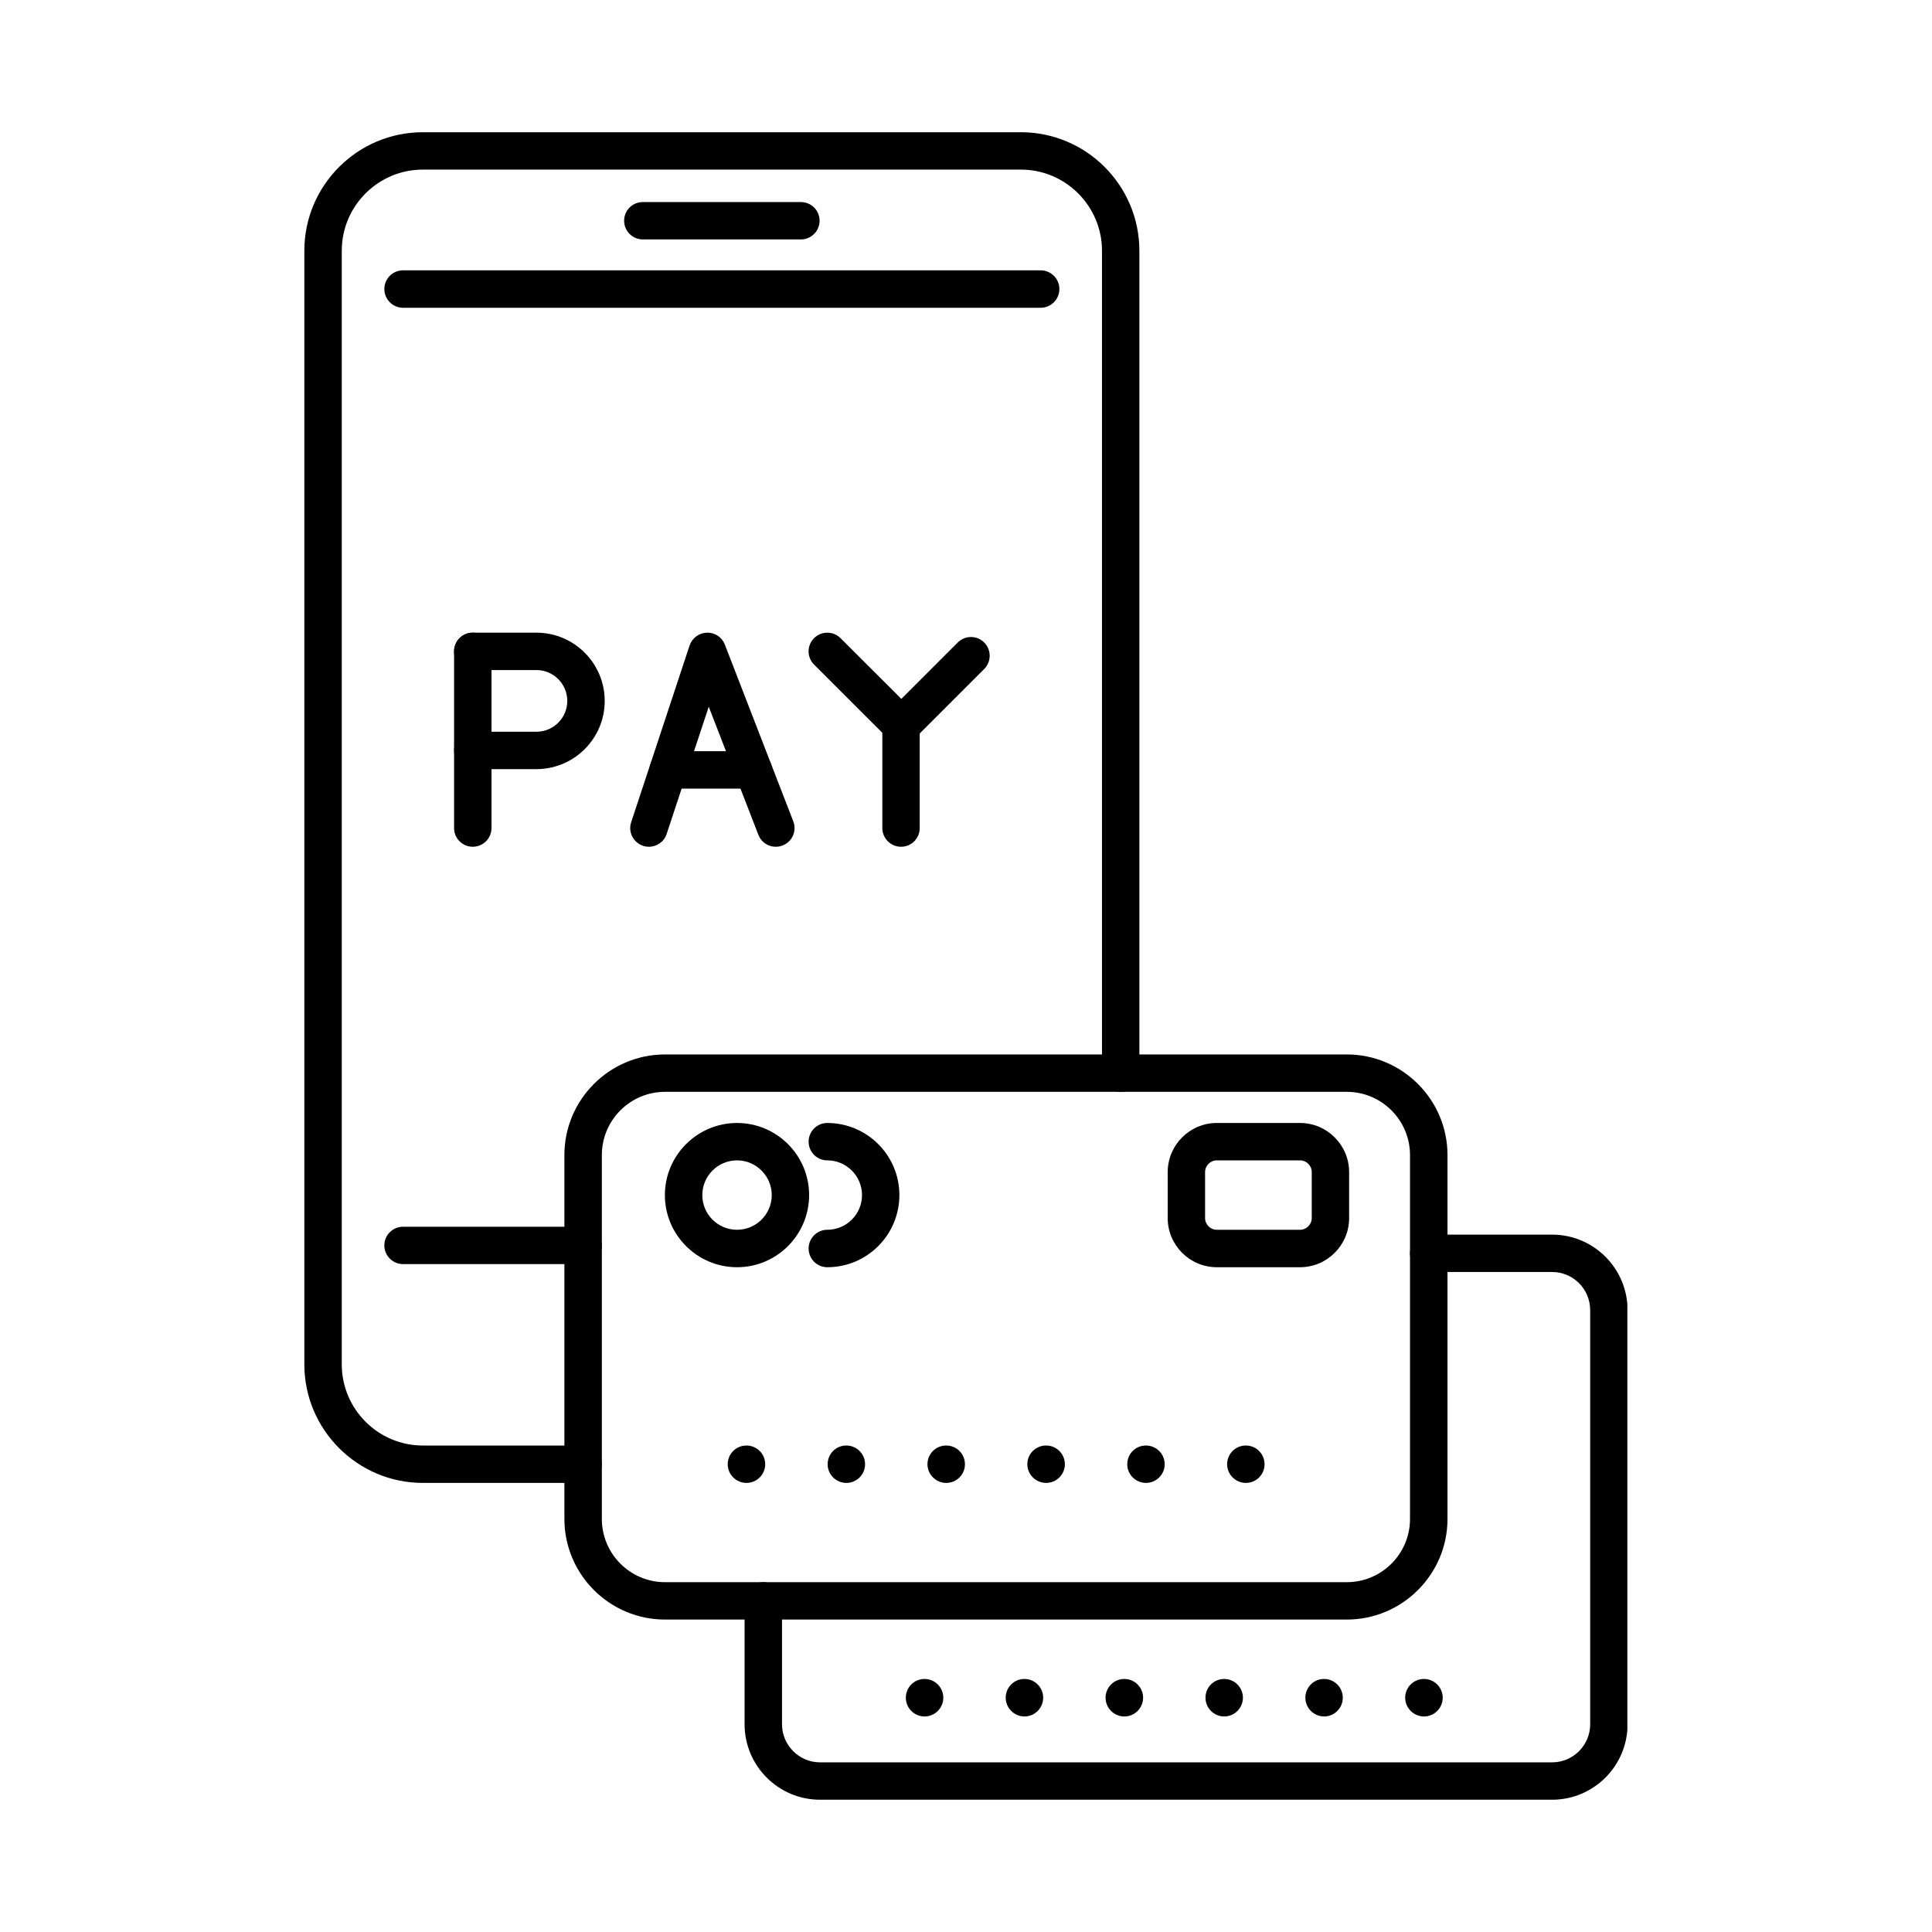 <svg xmlns="http://www.w3.org/2000/svg" xmlns:xlink="http://www.w3.org/1999/xlink" width="200" zoomAndPan="magnify" viewBox="0 0 150 150" height="200" preserveAspectRatio="xMidYMid meet" version="1.0"><defs><clipPath id="9f3f7fba75"><path d="M 23.598 10 L 89 10 L 89 116 L 23.598 116 Z M 23.598 10 " clip-rule="nonzero"/></clipPath><clipPath id="2c341cda41"><path d="M 57 95 L 126.348 95 L 126.348 140 L 57 140 Z M 57 95 " clip-rule="nonzero"/></clipPath></defs><path fill="#000000" d="M 45.27 98.145 L 31.293 98.145 C 30.492 98.145 29.84 97.492 29.84 96.695 C 29.84 95.891 30.492 95.242 31.293 95.242 L 45.27 95.242 C 46.074 95.242 46.727 95.891 46.727 96.695 C 46.727 97.492 46.074 98.145 45.27 98.145 " fill-opacity="1" fill-rule="nonzero"/><path fill="#000000" d="M 80.793 23.895 L 31.293 23.895 C 30.492 23.895 29.84 23.242 29.84 22.441 C 29.84 21.641 30.492 20.988 31.293 20.988 L 80.793 20.988 C 81.598 20.988 82.25 21.641 82.25 22.441 C 82.25 23.242 81.598 23.895 80.793 23.895 " fill-opacity="1" fill-rule="nonzero"/><g clip-path="url(#9f3f7fba75)"><path fill="#000000" d="M 45.27 115.133 L 32.828 115.133 C 27.758 115.133 23.629 111 23.629 105.93 L 23.629 19.469 C 23.629 14.391 27.758 10.266 32.828 10.266 L 79.262 10.266 C 84.332 10.266 88.461 14.391 88.461 19.469 L 88.461 83.316 C 88.461 84.121 87.812 84.77 87.008 84.77 C 86.211 84.77 85.559 84.121 85.559 83.316 L 85.559 19.469 C 85.559 15.996 82.73 13.168 79.262 13.168 L 32.828 13.168 C 29.359 13.168 26.535 15.996 26.535 19.469 L 26.535 105.93 C 26.535 109.402 29.359 112.23 32.828 112.23 L 45.27 112.23 C 46.074 112.23 46.727 112.879 46.727 113.684 C 46.727 114.48 46.074 115.133 45.27 115.133 " fill-opacity="1" fill-rule="nonzero"/></g><path fill="#000000" d="M 62.184 18.59 L 49.91 18.59 C 49.105 18.59 48.457 17.938 48.457 17.137 C 48.457 16.332 49.105 15.688 49.91 15.688 L 62.184 15.688 C 62.98 15.688 63.633 16.332 63.633 17.137 C 63.633 17.938 62.98 18.59 62.184 18.59 " fill-opacity="1" fill-rule="nonzero"/><path fill="#000000" d="M 57.223 90.09 C 55.734 90.09 54.527 91.305 54.527 92.785 C 54.527 94.273 55.734 95.48 57.223 95.48 C 58.707 95.48 59.918 94.273 59.918 92.785 C 59.918 91.305 58.707 90.09 57.223 90.09 Z M 57.223 98.387 C 54.137 98.387 51.621 95.875 51.621 92.785 C 51.621 89.699 54.137 87.188 57.223 87.188 C 60.312 87.188 62.82 89.699 62.82 92.785 C 62.82 95.875 60.312 98.387 57.223 98.387 " fill-opacity="1" fill-rule="nonzero"/><path fill="#000000" d="M 51.633 84.77 C 48.926 84.77 46.727 86.973 46.727 89.68 L 46.727 117.93 C 46.727 120.637 48.926 122.84 51.633 122.84 L 104.566 122.84 C 107.273 122.84 109.473 120.637 109.473 117.93 L 109.473 89.68 C 109.473 86.973 107.273 84.77 104.566 84.77 Z M 104.566 125.742 L 51.633 125.742 C 47.324 125.742 43.82 122.238 43.82 117.93 L 43.82 89.68 C 43.82 85.371 47.324 81.867 51.633 81.867 L 104.566 81.867 C 108.871 81.867 112.383 85.371 112.383 89.68 L 112.383 117.93 C 112.383 122.238 108.871 125.742 104.566 125.742 " fill-opacity="1" fill-rule="nonzero"/><g clip-path="url(#2c341cda41)"><path fill="#000000" d="M 120.504 139.73 L 63.668 139.73 C 60.438 139.73 57.809 137.102 57.809 133.871 L 57.809 124.293 C 57.809 123.492 58.461 122.84 59.258 122.84 C 60.062 122.84 60.715 123.492 60.715 124.293 L 60.715 133.871 C 60.715 135.5 62.043 136.828 63.668 136.828 L 120.504 136.828 C 122.137 136.828 123.461 135.5 123.461 133.871 L 123.461 101.715 C 123.461 100.082 122.137 98.758 120.504 98.758 L 110.926 98.758 C 110.125 98.758 109.473 98.105 109.473 97.305 C 109.473 96.504 110.125 95.855 110.926 95.855 L 120.504 95.855 C 123.738 95.855 126.363 98.484 126.363 101.715 L 126.363 133.871 C 126.363 137.102 123.738 139.73 120.504 139.73 " fill-opacity="1" fill-rule="nonzero"/></g><path fill="#000000" d="M 94.473 90.09 C 93.973 90.09 93.562 90.5 93.562 91.004 L 93.562 94.57 C 93.562 95.07 93.973 95.48 94.473 95.48 L 100.934 95.48 C 101.434 95.48 101.844 95.07 101.844 94.57 L 101.844 91.004 C 101.844 90.5 101.434 90.09 100.934 90.09 Z M 100.934 98.387 L 94.473 98.387 C 92.371 98.387 90.66 96.676 90.66 94.57 L 90.66 91.004 C 90.66 88.902 92.371 87.188 94.473 87.188 L 100.934 87.188 C 103.035 87.188 104.746 88.902 104.746 91.004 L 104.746 94.57 C 104.746 96.676 103.035 98.387 100.934 98.387 " fill-opacity="1" fill-rule="nonzero"/><path fill="#000000" d="M 36.703 65.742 C 35.906 65.742 35.254 65.09 35.254 64.293 L 35.254 50.57 C 35.254 49.766 35.906 49.121 36.703 49.121 C 37.508 49.121 38.16 49.766 38.16 50.57 L 38.16 64.293 C 38.16 65.09 37.508 65.742 36.703 65.742 " fill-opacity="1" fill-rule="nonzero"/><path fill="#000000" d="M 41.648 59.715 L 36.703 59.715 C 35.906 59.715 35.254 59.066 35.254 58.266 C 35.254 57.465 35.906 56.812 36.703 56.812 L 41.648 56.812 C 42.969 56.812 44.043 55.738 44.043 54.422 C 44.043 53.094 42.969 52.023 41.648 52.023 L 36.703 52.023 C 35.906 52.023 35.254 51.371 35.254 50.57 C 35.254 49.766 35.906 49.121 36.703 49.121 L 41.648 49.121 C 44.574 49.121 46.949 51.496 46.949 54.422 C 46.949 57.34 44.574 59.715 41.648 59.715 " fill-opacity="1" fill-rule="nonzero"/><path fill="#000000" d="M 50.383 65.742 C 50.23 65.742 50.082 65.719 49.93 65.668 C 49.164 65.414 48.75 64.594 49.004 63.836 L 53.539 50.117 C 53.738 49.535 54.273 49.137 54.887 49.121 C 55.508 49.102 56.055 49.473 56.277 50.047 L 61.59 63.766 C 61.879 64.516 61.512 65.355 60.762 65.641 C 60.008 65.938 59.168 65.562 58.879 64.812 L 55.027 54.871 L 51.758 64.746 C 51.562 65.355 50.996 65.742 50.383 65.742 " fill-opacity="1" fill-rule="nonzero"/><path fill="#000000" d="M 58.484 61.227 L 51.875 61.227 C 51.078 61.227 50.426 60.574 50.426 59.777 C 50.426 58.973 51.078 58.324 51.875 58.324 L 58.484 58.324 C 59.289 58.324 59.938 58.973 59.938 59.777 C 59.938 60.574 59.289 61.227 58.484 61.227 " fill-opacity="1" fill-rule="nonzero"/><path fill="#000000" d="M 69.957 65.742 C 69.156 65.742 68.504 65.09 68.504 64.293 L 68.504 56.32 C 68.504 55.52 69.156 54.867 69.957 54.867 C 70.762 54.867 71.406 55.52 71.406 56.32 L 71.406 64.293 C 71.406 65.09 70.762 65.742 69.957 65.742 " fill-opacity="1" fill-rule="nonzero"/><path fill="#000000" d="M 69.98 57.773 C 69.605 57.773 69.238 57.633 68.953 57.344 L 63.203 51.598 C 62.637 51.031 62.637 50.113 63.203 49.547 C 63.77 48.98 64.691 48.98 65.258 49.547 L 69.98 54.262 L 74.359 49.883 C 74.926 49.316 75.844 49.316 76.414 49.883 C 76.98 50.457 76.98 51.371 76.414 51.941 L 71.008 57.344 C 70.723 57.633 70.352 57.773 69.98 57.773 " fill-opacity="1" fill-rule="nonzero"/><path fill="#000000" d="M 57.953 115.133 C 57.156 115.133 56.5 114.48 56.5 113.684 C 56.5 112.879 57.145 112.23 57.949 112.23 L 57.953 112.23 C 58.758 112.23 59.41 112.879 59.41 113.684 C 59.41 114.48 58.758 115.133 57.953 115.133 Z M 65.711 115.133 C 64.91 115.133 64.258 114.48 64.258 113.684 C 64.258 112.879 64.898 112.23 65.703 112.23 L 65.711 112.23 C 66.512 112.23 67.164 112.879 67.164 113.684 C 67.164 114.48 66.512 115.133 65.711 115.133 Z M 73.465 115.133 C 72.668 115.133 72.008 114.48 72.008 113.684 C 72.008 112.879 72.656 112.23 73.457 112.23 L 73.465 112.23 C 74.27 112.23 74.918 112.879 74.918 113.684 C 74.918 114.48 74.27 115.133 73.465 115.133 Z M 81.223 115.133 C 80.418 115.133 79.762 114.48 79.762 113.684 C 79.762 112.879 80.41 112.23 81.215 112.23 L 81.223 112.23 C 82.023 112.23 82.676 112.879 82.676 113.684 C 82.676 114.48 82.023 115.133 81.223 115.133 Z M 88.977 115.133 C 88.172 115.133 87.52 114.48 87.52 113.684 C 87.52 112.879 88.16 112.23 88.965 112.23 L 88.977 112.23 C 89.773 112.23 90.426 112.879 90.426 113.684 C 90.426 114.48 89.773 115.133 88.977 115.133 Z M 96.73 115.133 C 95.93 115.133 95.273 114.48 95.273 113.684 C 95.273 112.879 95.922 112.23 96.719 112.23 L 96.73 112.23 C 97.535 112.23 98.18 112.879 98.18 113.684 C 98.18 114.48 97.535 115.133 96.73 115.133 " fill-opacity="1" fill-rule="nonzero"/><path fill="#000000" d="M 71.785 133.266 C 70.98 133.266 70.328 132.609 70.328 131.812 C 70.328 131.008 70.973 130.355 71.777 130.355 L 71.785 130.355 C 72.586 130.355 73.238 131.008 73.238 131.812 C 73.238 132.609 72.586 133.266 71.785 133.266 Z M 79.539 133.266 C 78.742 133.266 78.082 132.609 78.082 131.812 C 78.082 131.008 78.73 130.355 79.527 130.355 L 79.539 130.355 C 80.344 130.355 80.992 131.008 80.992 131.812 C 80.992 132.609 80.344 133.266 79.539 133.266 Z M 87.293 133.266 C 86.492 133.266 85.836 132.609 85.836 131.812 C 85.836 131.008 86.484 130.355 87.281 130.355 L 87.293 130.355 C 88.098 130.355 88.75 131.008 88.75 131.812 C 88.75 132.609 88.098 133.266 87.293 133.266 Z M 95.051 133.266 C 94.246 133.266 93.594 132.609 93.594 131.812 C 93.594 131.008 94.234 130.355 95.039 130.355 L 95.051 130.355 C 95.848 130.355 96.5 131.008 96.5 131.812 C 96.5 132.609 95.848 133.266 95.051 133.266 Z M 102.805 133.266 C 102.004 133.266 101.348 132.609 101.348 131.812 C 101.348 131.008 101.992 130.355 102.793 130.355 L 102.805 130.355 C 103.605 130.355 104.254 131.008 104.254 131.812 C 104.254 132.609 103.605 133.266 102.805 133.266 Z M 110.562 133.266 C 109.758 133.266 109.098 132.609 109.098 131.812 C 109.098 131.008 109.746 130.355 110.551 130.355 L 110.562 130.355 C 111.359 130.355 112.012 131.008 112.012 131.812 C 112.012 132.609 111.359 133.266 110.562 133.266 " fill-opacity="1" fill-rule="nonzero"/><path fill="#000000" d="M 64.23 98.387 C 63.426 98.387 62.781 97.734 62.781 96.934 C 62.781 96.133 63.426 95.48 64.23 95.48 C 65.719 95.48 66.926 94.273 66.926 92.785 C 66.926 91.305 65.719 90.09 64.23 90.09 C 63.426 90.09 62.781 89.441 62.781 88.637 C 62.781 87.84 63.426 87.188 64.23 87.188 C 67.32 87.188 69.828 89.699 69.828 92.785 C 69.828 95.875 67.32 98.387 64.23 98.387 " fill-opacity="1" fill-rule="nonzero"/></svg>